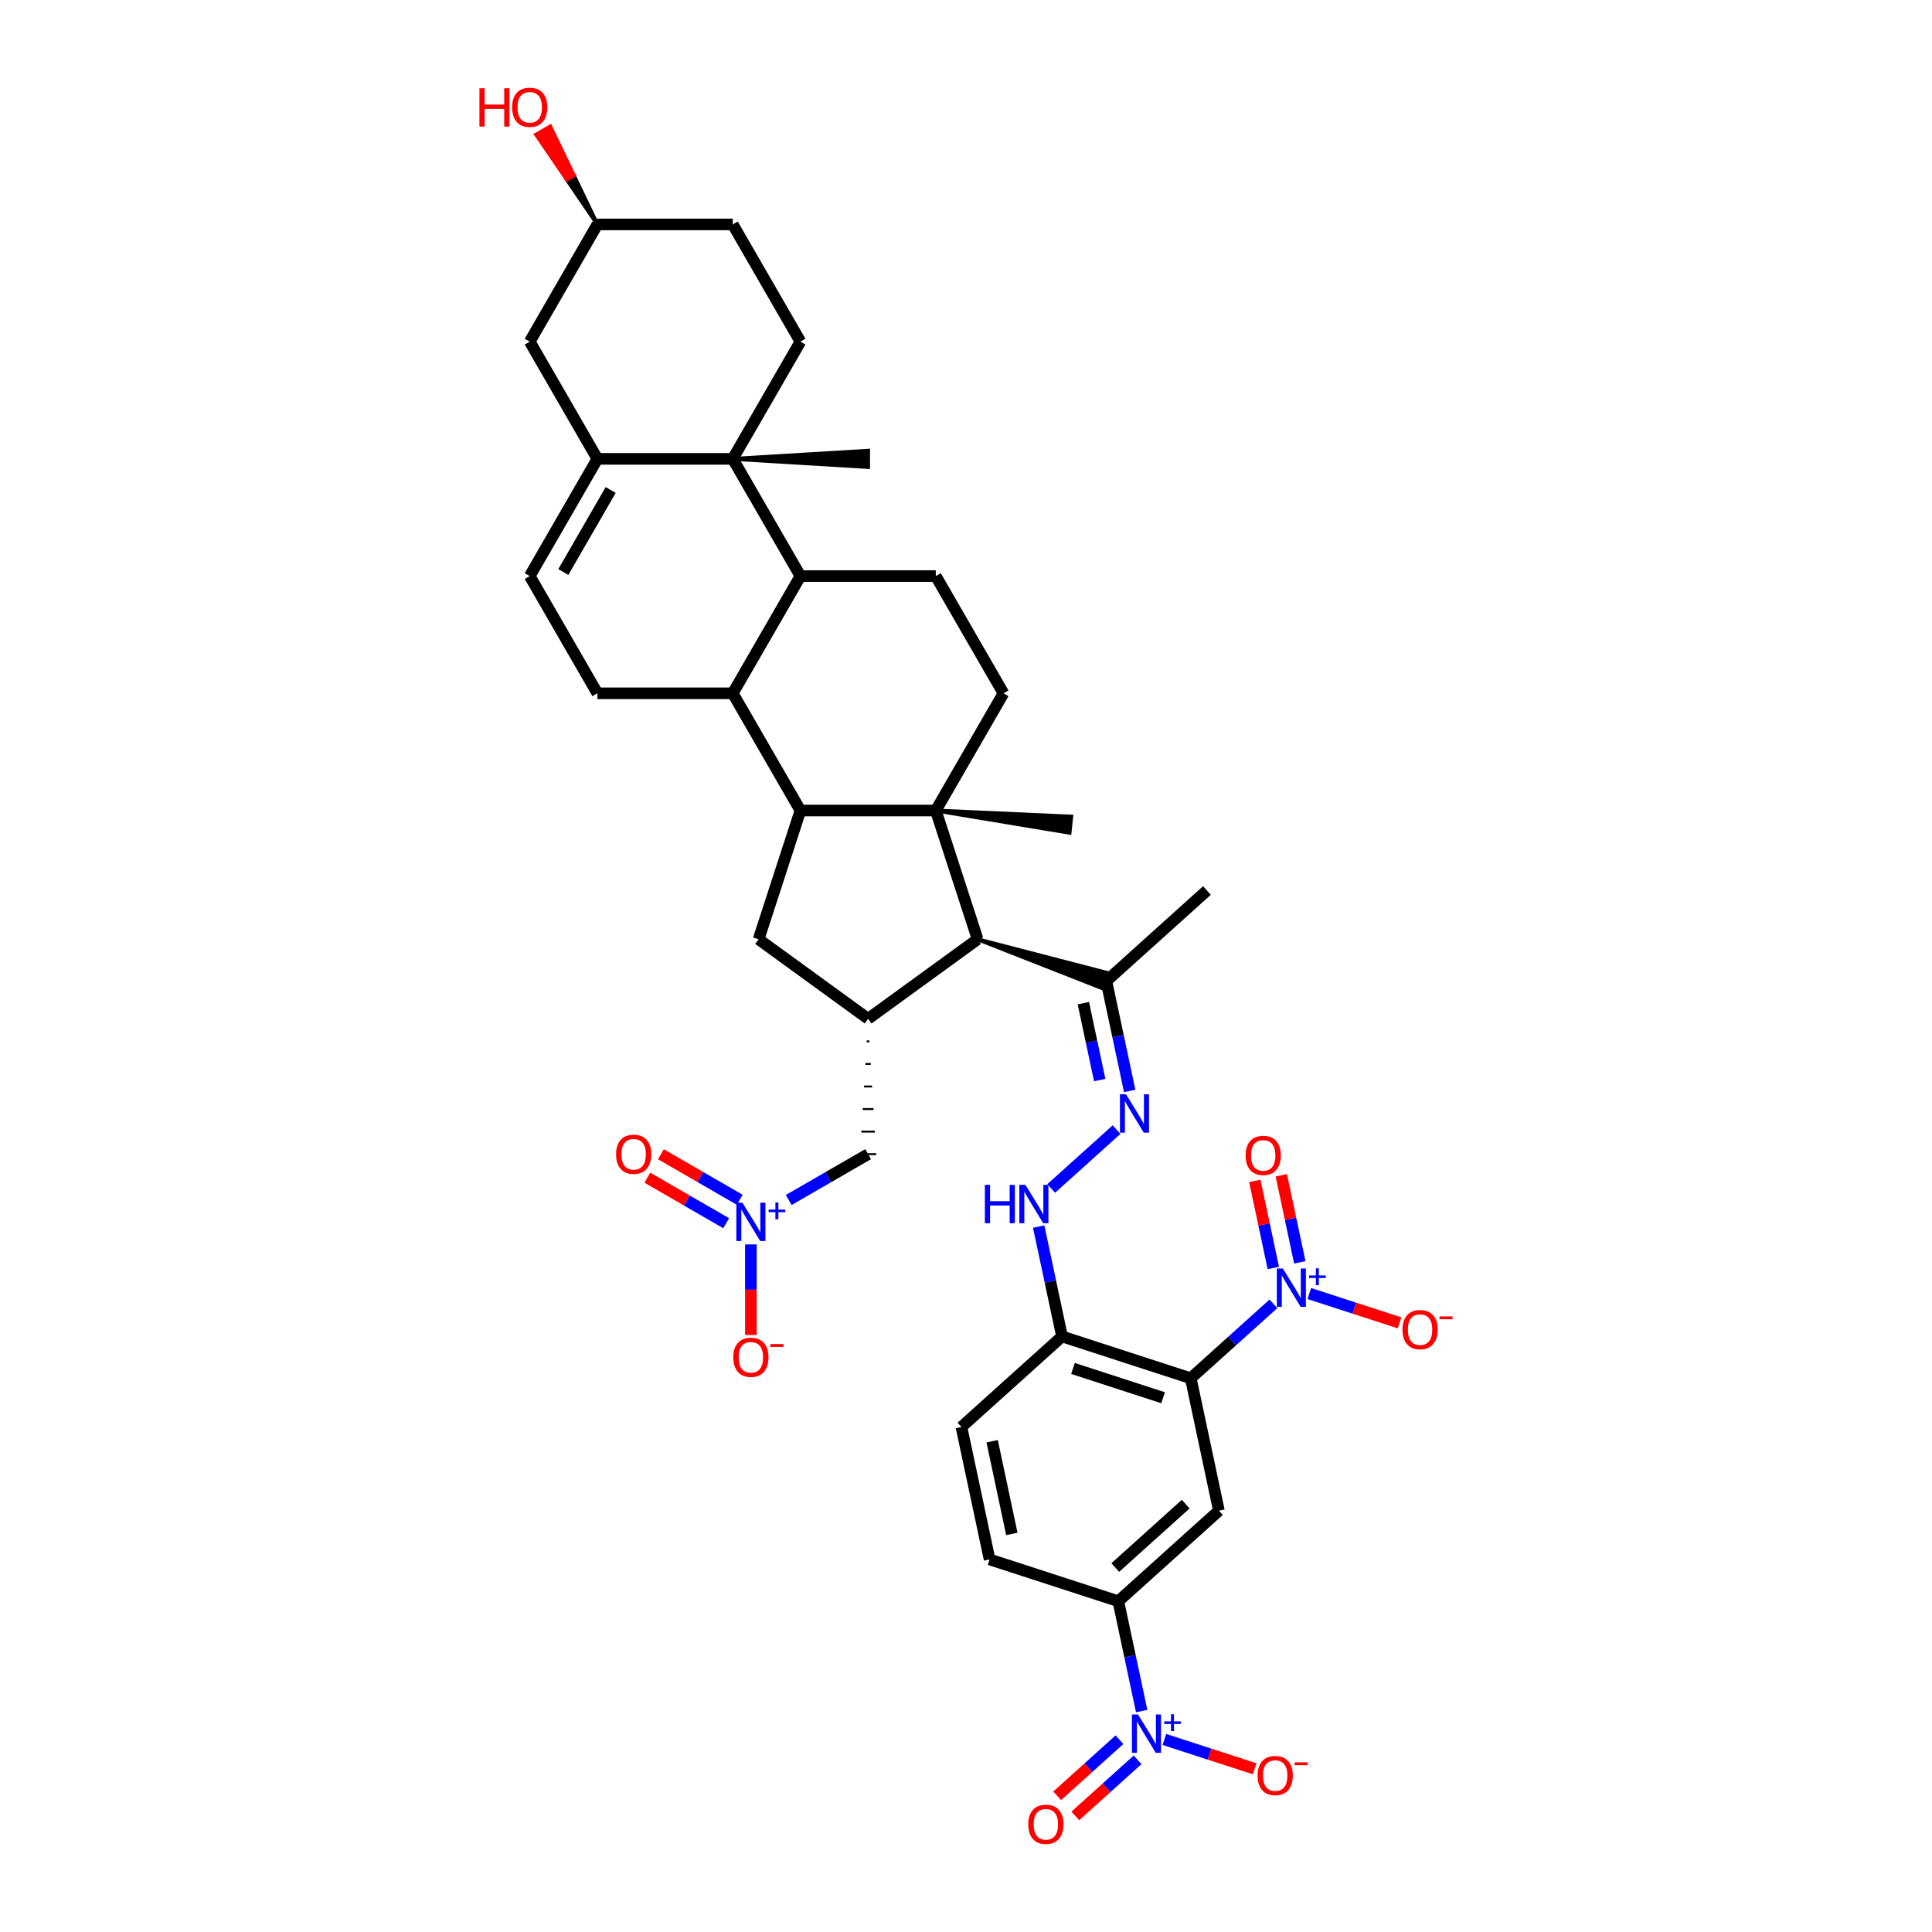 <?xml version='1.0' encoding='iso-8859-1'?>
<svg version='1.1' baseProfile='full'
              xmlns='http://www.w3.org/2000/svg'
                      xmlns:rdkit='http://www.rdkit.org/xml'
                      xmlns:xlink='http://www.w3.org/1999/xlink'
                  xml:space='preserve'
width='1000px' height='1000px' viewBox='0 0 1000 1000'>
<!-- END OF HEADER -->
<rect style='opacity:1.0;fill:#FFFFFF;stroke:none' width='1000' height='1000' x='0' y='0'> </rect>
<path class='bond-0' d='M 484.359,419.526 L 414.3,419.526' style='fill:none;fill-rule:evenodd;stroke:#000000;stroke-width:6px;stroke-linecap:butt;stroke-linejoin:miter;stroke-opacity:1' />
<path class='bond-9' d='M 484.359,419.526 L 506.009,486.156' style='fill:none;fill-rule:evenodd;stroke:#000000;stroke-width:6px;stroke-linecap:butt;stroke-linejoin:miter;stroke-opacity:1' />
<path class='bond-17' d='M 484.359,419.526 L 519.389,358.853' style='fill:none;fill-rule:evenodd;stroke:#000000;stroke-width:6px;stroke-linecap:butt;stroke-linejoin:miter;stroke-opacity:1' />
<path class='bond-33' d='M 484.359,419.526 L 553.595,431.029 L 554.474,422.668 Z' style='fill:#000000;fill-rule:evenodd;fill-opacity:1;stroke:#000000;stroke-width:2px;stroke-linecap:butt;stroke-linejoin:miter;stroke-opacity:1;' />
<path class='bond-7' d='M 414.3,419.526 L 379.27,358.853' style='fill:none;fill-rule:evenodd;stroke:#000000;stroke-width:6px;stroke-linecap:butt;stroke-linejoin:miter;stroke-opacity:1' />
<path class='bond-12' d='M 414.3,419.526 L 392.651,486.156' style='fill:none;fill-rule:evenodd;stroke:#000000;stroke-width:6px;stroke-linecap:butt;stroke-linejoin:miter;stroke-opacity:1' />
<path class='bond-1' d='M 616.338,713.39 L 549.707,691.741' style='fill:none;fill-rule:evenodd;stroke:#000000;stroke-width:6px;stroke-linecap:butt;stroke-linejoin:miter;stroke-opacity:1' />
<path class='bond-1' d='M 602.013,723.469 L 555.372,708.314' style='fill:none;fill-rule:evenodd;stroke:#000000;stroke-width:6px;stroke-linecap:butt;stroke-linejoin:miter;stroke-opacity:1' />
<path class='bond-2' d='M 616.338,713.39 L 637.732,694.127' style='fill:none;fill-rule:evenodd;stroke:#000000;stroke-width:6px;stroke-linecap:butt;stroke-linejoin:miter;stroke-opacity:1' />
<path class='bond-2' d='M 637.732,694.127 L 659.126,674.864' style='fill:none;fill-rule:evenodd;stroke:#0000FF;stroke-width:6px;stroke-linecap:butt;stroke-linejoin:miter;stroke-opacity:1' />
<path class='bond-10' d='M 616.338,713.39 L 630.904,781.919' style='fill:none;fill-rule:evenodd;stroke:#000000;stroke-width:6px;stroke-linecap:butt;stroke-linejoin:miter;stroke-opacity:1' />
<path class='bond-24' d='M 677.678,669.526 L 701.047,677.119' style='fill:none;fill-rule:evenodd;stroke:#0000FF;stroke-width:6px;stroke-linecap:butt;stroke-linejoin:miter;stroke-opacity:1' />
<path class='bond-24' d='M 701.047,677.119 L 724.417,684.712' style='fill:none;fill-rule:evenodd;stroke:#FF0000;stroke-width:6px;stroke-linecap:butt;stroke-linejoin:miter;stroke-opacity:1' />
<path class='bond-26' d='M 672.774,653.383 L 667.985,630.852' style='fill:none;fill-rule:evenodd;stroke:#0000FF;stroke-width:6px;stroke-linecap:butt;stroke-linejoin:miter;stroke-opacity:1' />
<path class='bond-26' d='M 667.985,630.852 L 663.195,608.321' style='fill:none;fill-rule:evenodd;stroke:#FF0000;stroke-width:6px;stroke-linecap:butt;stroke-linejoin:miter;stroke-opacity:1' />
<path class='bond-26' d='M 659.068,656.296 L 654.279,633.765' style='fill:none;fill-rule:evenodd;stroke:#0000FF;stroke-width:6px;stroke-linecap:butt;stroke-linejoin:miter;stroke-opacity:1' />
<path class='bond-26' d='M 654.279,633.765 L 649.49,611.234' style='fill:none;fill-rule:evenodd;stroke:#FF0000;stroke-width:6px;stroke-linecap:butt;stroke-linejoin:miter;stroke-opacity:1' />
<path class='bond-3' d='M 379.27,237.506 L 414.3,298.179' style='fill:none;fill-rule:evenodd;stroke:#000000;stroke-width:6px;stroke-linecap:butt;stroke-linejoin:miter;stroke-opacity:1' />
<path class='bond-5' d='M 379.27,237.506 L 309.211,237.506' style='fill:none;fill-rule:evenodd;stroke:#000000;stroke-width:6px;stroke-linecap:butt;stroke-linejoin:miter;stroke-opacity:1' />
<path class='bond-22' d='M 379.27,237.506 L 414.3,176.833' style='fill:none;fill-rule:evenodd;stroke:#000000;stroke-width:6px;stroke-linecap:butt;stroke-linejoin:miter;stroke-opacity:1' />
<path class='bond-36' d='M 379.27,237.506 L 449.33,241.71 L 449.33,233.303 Z' style='fill:#000000;fill-rule:evenodd;fill-opacity:1;stroke:#000000;stroke-width:2px;stroke-linecap:butt;stroke-linejoin:miter;stroke-opacity:1;' />
<path class='bond-4' d='M 590.925,885.654 L 584.882,857.226' style='fill:none;fill-rule:evenodd;stroke:#0000FF;stroke-width:6px;stroke-linecap:butt;stroke-linejoin:miter;stroke-opacity:1' />
<path class='bond-4' d='M 584.882,857.226 L 578.84,828.798' style='fill:none;fill-rule:evenodd;stroke:#000000;stroke-width:6px;stroke-linecap:butt;stroke-linejoin:miter;stroke-opacity:1' />
<path class='bond-25' d='M 602.682,900.34 L 626.051,907.933' style='fill:none;fill-rule:evenodd;stroke:#0000FF;stroke-width:6px;stroke-linecap:butt;stroke-linejoin:miter;stroke-opacity:1' />
<path class='bond-25' d='M 626.051,907.933 L 649.421,915.526' style='fill:none;fill-rule:evenodd;stroke:#FF0000;stroke-width:6px;stroke-linecap:butt;stroke-linejoin:miter;stroke-opacity:1' />
<path class='bond-28' d='M 579.442,900.471 L 563.321,914.987' style='fill:none;fill-rule:evenodd;stroke:#0000FF;stroke-width:6px;stroke-linecap:butt;stroke-linejoin:miter;stroke-opacity:1' />
<path class='bond-28' d='M 563.321,914.987 L 547.201,929.502' style='fill:none;fill-rule:evenodd;stroke:#FF0000;stroke-width:6px;stroke-linecap:butt;stroke-linejoin:miter;stroke-opacity:1' />
<path class='bond-28' d='M 588.818,910.884 L 572.697,925.399' style='fill:none;fill-rule:evenodd;stroke:#0000FF;stroke-width:6px;stroke-linecap:butt;stroke-linejoin:miter;stroke-opacity:1' />
<path class='bond-28' d='M 572.697,925.399 L 556.577,939.914' style='fill:none;fill-rule:evenodd;stroke:#FF0000;stroke-width:6px;stroke-linecap:butt;stroke-linejoin:miter;stroke-opacity:1' />
<path class='bond-29' d='M 309.211,237.506 L 274.182,176.833' style='fill:none;fill-rule:evenodd;stroke:#000000;stroke-width:6px;stroke-linecap:butt;stroke-linejoin:miter;stroke-opacity:1' />
<path class='bond-41' d='M 309.211,237.506 L 274.182,298.179' style='fill:none;fill-rule:evenodd;stroke:#000000;stroke-width:6px;stroke-linecap:butt;stroke-linejoin:miter;stroke-opacity:1' />
<path class='bond-41' d='M 316.091,253.613 L 291.571,296.084' style='fill:none;fill-rule:evenodd;stroke:#000000;stroke-width:6px;stroke-linecap:butt;stroke-linejoin:miter;stroke-opacity:1' />
<path class='bond-6' d='M 414.3,298.179 L 484.359,298.179' style='fill:none;fill-rule:evenodd;stroke:#000000;stroke-width:6px;stroke-linecap:butt;stroke-linejoin:miter;stroke-opacity:1' />
<path class='bond-40' d='M 414.3,298.179 L 379.27,358.853' style='fill:none;fill-rule:evenodd;stroke:#000000;stroke-width:6px;stroke-linecap:butt;stroke-linejoin:miter;stroke-opacity:1' />
<path class='bond-19' d='M 379.27,358.853 L 309.211,358.853' style='fill:none;fill-rule:evenodd;stroke:#000000;stroke-width:6px;stroke-linecap:butt;stroke-linejoin:miter;stroke-opacity:1' />
<path class='bond-8' d='M 408.235,621.121 L 428.782,609.258' style='fill:none;fill-rule:evenodd;stroke:#0000FF;stroke-width:6px;stroke-linecap:butt;stroke-linejoin:miter;stroke-opacity:1' />
<path class='bond-8' d='M 428.782,609.258 L 449.33,597.395' style='fill:none;fill-rule:evenodd;stroke:#000000;stroke-width:6px;stroke-linecap:butt;stroke-linejoin:miter;stroke-opacity:1' />
<path class='bond-27' d='M 388.657,644.097 L 388.657,667.544' style='fill:none;fill-rule:evenodd;stroke:#0000FF;stroke-width:6px;stroke-linecap:butt;stroke-linejoin:miter;stroke-opacity:1' />
<path class='bond-27' d='M 388.657,667.544 L 388.657,690.992' style='fill:none;fill-rule:evenodd;stroke:#FF0000;stroke-width:6px;stroke-linecap:butt;stroke-linejoin:miter;stroke-opacity:1' />
<path class='bond-30' d='M 382.884,621.002 L 362.481,609.222' style='fill:none;fill-rule:evenodd;stroke:#0000FF;stroke-width:6px;stroke-linecap:butt;stroke-linejoin:miter;stroke-opacity:1' />
<path class='bond-30' d='M 362.481,609.222 L 342.078,597.443' style='fill:none;fill-rule:evenodd;stroke:#FF0000;stroke-width:6px;stroke-linecap:butt;stroke-linejoin:miter;stroke-opacity:1' />
<path class='bond-30' d='M 375.878,633.137 L 355.475,621.357' style='fill:none;fill-rule:evenodd;stroke:#0000FF;stroke-width:6px;stroke-linecap:butt;stroke-linejoin:miter;stroke-opacity:1' />
<path class='bond-30' d='M 355.475,621.357 L 335.072,609.577' style='fill:none;fill-rule:evenodd;stroke:#FF0000;stroke-width:6px;stroke-linecap:butt;stroke-linejoin:miter;stroke-opacity:1' />
<path class='bond-11' d='M 506.009,486.156 L 449.33,527.336' style='fill:none;fill-rule:evenodd;stroke:#000000;stroke-width:6px;stroke-linecap:butt;stroke-linejoin:miter;stroke-opacity:1' />
<path class='bond-23' d='M 506.009,486.156 L 571.34,511.803 L 573.938,503.808 Z' style='fill:#000000;fill-rule:evenodd;fill-opacity:1;stroke:#000000;stroke-width:2px;stroke-linecap:butt;stroke-linejoin:miter;stroke-opacity:1;' />
<path class='bond-43' d='M 630.904,781.919 L 578.84,828.798' style='fill:none;fill-rule:evenodd;stroke:#000000;stroke-width:6px;stroke-linecap:butt;stroke-linejoin:miter;stroke-opacity:1' />
<path class='bond-43' d='M 613.718,778.538 L 577.273,811.353' style='fill:none;fill-rule:evenodd;stroke:#000000;stroke-width:6px;stroke-linecap:butt;stroke-linejoin:miter;stroke-opacity:1' />
<path class='bond-21' d='M 448.629,539.012 L 450.03,539.012' style='fill:none;fill-rule:evenodd;stroke:#000000;stroke-width:1.0px;stroke-linecap:butt;stroke-linejoin:miter;stroke-opacity:1' />
<path class='bond-21' d='M 447.929,550.689 L 450.731,550.689' style='fill:none;fill-rule:evenodd;stroke:#000000;stroke-width:1.0px;stroke-linecap:butt;stroke-linejoin:miter;stroke-opacity:1' />
<path class='bond-21' d='M 447.228,562.365 L 451.431,562.365' style='fill:none;fill-rule:evenodd;stroke:#000000;stroke-width:1.0px;stroke-linecap:butt;stroke-linejoin:miter;stroke-opacity:1' />
<path class='bond-21' d='M 446.527,574.042 L 452.132,574.042' style='fill:none;fill-rule:evenodd;stroke:#000000;stroke-width:1.0px;stroke-linecap:butt;stroke-linejoin:miter;stroke-opacity:1' />
<path class='bond-21' d='M 445.827,585.719 L 452.833,585.719' style='fill:none;fill-rule:evenodd;stroke:#000000;stroke-width:1.0px;stroke-linecap:butt;stroke-linejoin:miter;stroke-opacity:1' />
<path class='bond-21' d='M 445.126,597.395 L 453.533,597.395' style='fill:none;fill-rule:evenodd;stroke:#000000;stroke-width:1.0px;stroke-linecap:butt;stroke-linejoin:miter;stroke-opacity:1' />
<path class='bond-39' d='M 449.33,527.336 L 392.651,486.156' style='fill:none;fill-rule:evenodd;stroke:#000000;stroke-width:6px;stroke-linecap:butt;stroke-linejoin:miter;stroke-opacity:1' />
<path class='bond-13' d='M 578.84,828.798 L 512.209,807.148' style='fill:none;fill-rule:evenodd;stroke:#000000;stroke-width:6px;stroke-linecap:butt;stroke-linejoin:miter;stroke-opacity:1' />
<path class='bond-14' d='M 549.707,691.741 L 543.665,663.313' style='fill:none;fill-rule:evenodd;stroke:#000000;stroke-width:6px;stroke-linecap:butt;stroke-linejoin:miter;stroke-opacity:1' />
<path class='bond-14' d='M 543.665,663.313 L 537.622,634.885' style='fill:none;fill-rule:evenodd;stroke:#0000FF;stroke-width:6px;stroke-linecap:butt;stroke-linejoin:miter;stroke-opacity:1' />
<path class='bond-31' d='M 549.707,691.741 L 497.643,738.62' style='fill:none;fill-rule:evenodd;stroke:#000000;stroke-width:6px;stroke-linecap:butt;stroke-linejoin:miter;stroke-opacity:1' />
<path class='bond-15' d='M 584.724,564.662 L 578.682,536.234' style='fill:none;fill-rule:evenodd;stroke:#0000FF;stroke-width:6px;stroke-linecap:butt;stroke-linejoin:miter;stroke-opacity:1' />
<path class='bond-15' d='M 578.682,536.234 L 572.639,507.806' style='fill:none;fill-rule:evenodd;stroke:#000000;stroke-width:6px;stroke-linecap:butt;stroke-linejoin:miter;stroke-opacity:1' />
<path class='bond-15' d='M 569.206,559.047 L 564.976,539.147' style='fill:none;fill-rule:evenodd;stroke:#0000FF;stroke-width:6px;stroke-linecap:butt;stroke-linejoin:miter;stroke-opacity:1' />
<path class='bond-15' d='M 564.976,539.147 L 560.746,519.247' style='fill:none;fill-rule:evenodd;stroke:#000000;stroke-width:6px;stroke-linecap:butt;stroke-linejoin:miter;stroke-opacity:1' />
<path class='bond-18' d='M 577.929,584.686 L 544.105,615.142' style='fill:none;fill-rule:evenodd;stroke:#0000FF;stroke-width:6px;stroke-linecap:butt;stroke-linejoin:miter;stroke-opacity:1' />
<path class='bond-16' d='M 274.182,298.179 L 309.211,358.853' style='fill:none;fill-rule:evenodd;stroke:#000000;stroke-width:6px;stroke-linecap:butt;stroke-linejoin:miter;stroke-opacity:1' />
<path class='bond-20' d='M 519.389,358.853 L 484.359,298.179' style='fill:none;fill-rule:evenodd;stroke:#000000;stroke-width:6px;stroke-linecap:butt;stroke-linejoin:miter;stroke-opacity:1' />
<path class='bond-34' d='M 414.3,176.833 L 379.27,116.16' style='fill:none;fill-rule:evenodd;stroke:#000000;stroke-width:6px;stroke-linecap:butt;stroke-linejoin:miter;stroke-opacity:1' />
<path class='bond-38' d='M 572.639,507.806 L 624.703,460.927' style='fill:none;fill-rule:evenodd;stroke:#000000;stroke-width:6px;stroke-linecap:butt;stroke-linejoin:miter;stroke-opacity:1' />
<path class='bond-42' d='M 274.182,176.833 L 309.211,116.16' style='fill:none;fill-rule:evenodd;stroke:#000000;stroke-width:6px;stroke-linecap:butt;stroke-linejoin:miter;stroke-opacity:1' />
<path class='bond-32' d='M 497.643,738.62 L 512.209,807.148' style='fill:none;fill-rule:evenodd;stroke:#000000;stroke-width:6px;stroke-linecap:butt;stroke-linejoin:miter;stroke-opacity:1' />
<path class='bond-32' d='M 513.534,745.986 L 523.73,793.956' style='fill:none;fill-rule:evenodd;stroke:#000000;stroke-width:6px;stroke-linecap:butt;stroke-linejoin:miter;stroke-opacity:1' />
<path class='bond-35' d='M 379.27,116.16 L 309.211,116.16' style='fill:none;fill-rule:evenodd;stroke:#000000;stroke-width:6px;stroke-linecap:butt;stroke-linejoin:miter;stroke-opacity:1' />
<path class='bond-37' d='M 309.211,116.16 L 297.007,90.819 L 293.367,92.921 Z' style='fill:#000000;fill-rule:evenodd;fill-opacity:1;stroke:#000000;stroke-width:2px;stroke-linecap:butt;stroke-linejoin:miter;stroke-opacity:1;' />
<path class='bond-37' d='M 297.007,90.819 L 277.523,69.681 L 284.803,65.478 Z' style='fill:#FF0000;fill-rule:evenodd;fill-opacity:1;stroke:#FF0000;stroke-width:2px;stroke-linecap:butt;stroke-linejoin:miter;stroke-opacity:1;' />
<path class='bond-37' d='M 297.007,90.819 L 293.367,92.921 L 277.523,69.681 Z' style='fill:#FF0000;fill-rule:evenodd;fill-opacity:1;stroke:#FF0000;stroke-width:2px;stroke-linecap:butt;stroke-linejoin:miter;stroke-opacity:1;' />
<path  class='atom-3' d='M 664.016 656.591
L 670.518 667.1
Q 671.162 668.137, 672.199 670.015
Q 673.236 671.892, 673.292 672.004
L 673.292 656.591
L 675.926 656.591
L 675.926 676.432
L 673.208 676.432
L 666.23 664.942
Q 665.417 663.597, 664.549 662.056
Q 663.708 660.515, 663.456 660.038
L 663.456 676.432
L 660.877 676.432
L 660.877 656.591
L 664.016 656.591
' fill='#0000FF'/>
<path  class='atom-3' d='M 677.591 660.168
L 681.086 660.168
L 681.086 656.487
L 682.64 656.487
L 682.64 660.168
L 686.228 660.168
L 686.228 661.499
L 682.64 661.499
L 682.64 665.198
L 681.086 665.198
L 681.086 661.499
L 677.591 661.499
L 677.591 660.168
' fill='#0000FF'/>
<path  class='atom-5' d='M 589.02 887.406
L 595.521 897.914
Q 596.166 898.951, 597.203 900.829
Q 598.24 902.706, 598.296 902.819
L 598.296 887.406
L 600.93 887.406
L 600.93 907.246
L 598.212 907.246
L 591.234 895.757
Q 590.421 894.411, 589.552 892.87
Q 588.712 891.329, 588.46 890.852
L 588.46 907.246
L 585.881 907.246
L 585.881 887.406
L 589.02 887.406
' fill='#0000FF'/>
<path  class='atom-5' d='M 602.595 890.982
L 606.09 890.982
L 606.09 887.301
L 607.644 887.301
L 607.644 890.982
L 611.232 890.982
L 611.232 892.314
L 607.644 892.314
L 607.644 896.013
L 606.09 896.013
L 606.09 892.314
L 602.595 892.314
L 602.595 890.982
' fill='#0000FF'/>
<path  class='atom-9' d='M 384.271 622.504
L 390.772 633.013
Q 391.417 634.05, 392.454 635.928
Q 393.491 637.805, 393.547 637.917
L 393.547 622.504
L 396.181 622.504
L 396.181 642.345
L 393.463 642.345
L 386.485 630.855
Q 385.672 629.51, 384.803 627.969
Q 383.963 626.428, 383.71 625.951
L 383.71 642.345
L 381.132 642.345
L 381.132 622.504
L 384.271 622.504
' fill='#0000FF'/>
<path  class='atom-9' d='M 397.846 626.081
L 401.341 626.081
L 401.341 622.4
L 402.895 622.4
L 402.895 626.081
L 406.483 626.081
L 406.483 627.412
L 402.895 627.412
L 402.895 631.112
L 401.341 631.112
L 401.341 627.412
L 397.846 627.412
L 397.846 626.081
' fill='#0000FF'/>
<path  class='atom-16' d='M 582.82 566.413
L 589.321 576.922
Q 589.966 577.959, 591.003 579.837
Q 592.039 581.714, 592.095 581.826
L 592.095 566.413
L 594.73 566.413
L 594.73 586.254
L 592.011 586.254
L 585.033 574.765
Q 584.221 573.419, 583.352 571.878
Q 582.511 570.337, 582.259 569.86
L 582.259 586.254
L 579.681 586.254
L 579.681 566.413
L 582.82 566.413
' fill='#0000FF'/>
<path  class='atom-19' d='M 509.766 613.292
L 512.456 613.292
L 512.456 621.727
L 522.601 621.727
L 522.601 613.292
L 525.291 613.292
L 525.291 633.133
L 522.601 633.133
L 522.601 623.969
L 512.456 623.969
L 512.456 633.133
L 509.766 633.133
L 509.766 613.292
' fill='#0000FF'/>
<path  class='atom-19' d='M 530.755 613.292
L 537.257 623.801
Q 537.901 624.838, 538.938 626.716
Q 539.975 628.593, 540.031 628.705
L 540.031 613.292
L 542.665 613.292
L 542.665 633.133
L 539.947 633.133
L 532.969 621.643
Q 532.157 620.298, 531.288 618.757
Q 530.447 617.216, 530.195 616.739
L 530.195 633.133
L 527.617 633.133
L 527.617 613.292
L 530.755 613.292
' fill='#0000FF'/>
<path  class='atom-25' d='M 725.924 688.217
Q 725.924 683.453, 728.278 680.791
Q 730.632 678.129, 735.032 678.129
Q 739.432 678.129, 741.786 680.791
Q 744.14 683.453, 744.14 688.217
Q 744.14 693.037, 741.758 695.784
Q 739.376 698.502, 735.032 698.502
Q 730.66 698.502, 728.278 695.784
Q 725.924 693.065, 725.924 688.217
M 735.032 696.26
Q 738.059 696.26, 739.684 694.242
Q 741.337 692.197, 741.337 688.217
Q 741.337 684.322, 739.684 682.36
Q 738.059 680.371, 735.032 680.371
Q 732.006 680.371, 730.352 682.332
Q 728.727 684.294, 728.727 688.217
Q 728.727 692.225, 730.352 694.242
Q 732.006 696.26, 735.032 696.26
' fill='#FF0000'/>
<path  class='atom-25' d='M 745.065 681.367
L 751.853 681.367
L 751.853 682.847
L 745.065 682.847
L 745.065 681.367
' fill='#FF0000'/>
<path  class='atom-26' d='M 650.928 919.031
Q 650.928 914.267, 653.282 911.605
Q 655.636 908.943, 660.036 908.943
Q 664.436 908.943, 666.79 911.605
Q 669.144 914.267, 669.144 919.031
Q 669.144 923.852, 666.762 926.598
Q 664.38 929.316, 660.036 929.316
Q 655.664 929.316, 653.282 926.598
Q 650.928 923.88, 650.928 919.031
M 660.036 927.074
Q 663.063 927.074, 664.688 925.057
Q 666.341 923.011, 666.341 919.031
Q 666.341 915.136, 664.688 913.174
Q 663.063 911.185, 660.036 911.185
Q 657.009 911.185, 655.356 913.146
Q 653.731 915.108, 653.731 919.031
Q 653.731 923.039, 655.356 925.057
Q 657.009 927.074, 660.036 927.074
' fill='#FF0000'/>
<path  class='atom-26' d='M 670.069 912.181
L 676.856 912.181
L 676.856 913.661
L 670.069 913.661
L 670.069 912.181
' fill='#FF0000'/>
<path  class='atom-27' d='M 644.728 598.039
Q 644.728 593.275, 647.082 590.613
Q 649.436 587.951, 653.836 587.951
Q 658.235 587.951, 660.589 590.613
Q 662.943 593.275, 662.943 598.039
Q 662.943 602.859, 660.561 605.606
Q 658.179 608.324, 653.836 608.324
Q 649.464 608.324, 647.082 605.606
Q 644.728 602.888, 644.728 598.039
M 653.836 606.082
Q 656.862 606.082, 658.488 604.065
Q 660.141 602.019, 660.141 598.039
Q 660.141 594.144, 658.488 592.182
Q 656.862 590.193, 653.836 590.193
Q 650.809 590.193, 649.156 592.154
Q 647.53 594.116, 647.53 598.039
Q 647.53 602.047, 649.156 604.065
Q 650.809 606.082, 653.836 606.082
' fill='#FF0000'/>
<path  class='atom-28' d='M 379.549 702.54
Q 379.549 697.776, 381.903 695.114
Q 384.257 692.452, 388.657 692.452
Q 393.056 692.452, 395.41 695.114
Q 397.764 697.776, 397.764 702.54
Q 397.764 707.36, 395.382 710.106
Q 393 712.825, 388.657 712.825
Q 384.285 712.825, 381.903 710.106
Q 379.549 707.388, 379.549 702.54
M 388.657 710.583
Q 391.683 710.583, 393.309 708.565
Q 394.962 706.519, 394.962 702.54
Q 394.962 698.645, 393.309 696.683
Q 391.683 694.693, 388.657 694.693
Q 385.63 694.693, 383.977 696.655
Q 382.351 698.617, 382.351 702.54
Q 382.351 706.547, 383.977 708.565
Q 385.63 710.583, 388.657 710.583
' fill='#FF0000'/>
<path  class='atom-28' d='M 398.689 695.69
L 405.477 695.69
L 405.477 697.17
L 398.689 697.17
L 398.689 695.69
' fill='#FF0000'/>
<path  class='atom-29' d='M 532.234 944.261
Q 532.234 939.497, 534.588 936.834
Q 536.942 934.172, 541.342 934.172
Q 545.741 934.172, 548.095 936.834
Q 550.449 939.497, 550.449 944.261
Q 550.449 949.081, 548.067 951.827
Q 545.685 954.545, 541.342 954.545
Q 536.97 954.545, 534.588 951.827
Q 532.234 949.109, 532.234 944.261
M 541.342 952.304
Q 544.368 952.304, 545.993 950.286
Q 547.647 948.24, 547.647 944.261
Q 547.647 940.365, 545.993 938.404
Q 544.368 936.414, 541.342 936.414
Q 538.315 936.414, 536.662 938.376
Q 535.036 940.337, 535.036 944.261
Q 535.036 948.268, 536.662 950.286
Q 538.315 952.304, 541.342 952.304
' fill='#FF0000'/>
<path  class='atom-31' d='M 318.876 597.451
Q 318.876 592.687, 321.23 590.025
Q 323.584 587.363, 327.983 587.363
Q 332.383 587.363, 334.737 590.025
Q 337.091 592.687, 337.091 597.451
Q 337.091 602.271, 334.709 605.018
Q 332.327 607.736, 327.983 607.736
Q 323.612 607.736, 321.23 605.018
Q 318.876 602.299, 318.876 597.451
M 327.983 605.494
Q 331.01 605.494, 332.635 603.476
Q 334.289 601.431, 334.289 597.451
Q 334.289 593.556, 332.635 591.594
Q 331.01 589.605, 327.983 589.605
Q 324.957 589.605, 323.304 591.566
Q 321.678 593.528, 321.678 597.451
Q 321.678 601.459, 323.304 603.476
Q 324.957 605.494, 327.983 605.494
' fill='#FF0000'/>
<path  class='atom-38' d='M 248.147 45.679
L 250.838 45.679
L 250.838 54.114
L 260.982 54.114
L 260.982 45.679
L 263.673 45.679
L 263.673 65.519
L 260.982 65.519
L 260.982 56.356
L 250.838 56.356
L 250.838 65.519
L 248.147 65.519
L 248.147 45.679
' fill='#FF0000'/>
<path  class='atom-38' d='M 265.074 55.543
Q 265.074 50.779, 267.428 48.117
Q 269.782 45.455, 274.182 45.455
Q 278.581 45.455, 280.935 48.117
Q 283.289 50.779, 283.289 55.543
Q 283.289 60.363, 280.907 63.109
Q 278.525 65.828, 274.182 65.828
Q 269.81 65.828, 267.428 63.109
Q 265.074 60.391, 265.074 55.543
M 274.182 63.586
Q 277.208 63.586, 278.833 61.568
Q 280.487 59.522, 280.487 55.543
Q 280.487 51.648, 278.833 49.686
Q 277.208 47.696, 274.182 47.696
Q 271.155 47.696, 269.502 49.658
Q 267.876 51.62, 267.876 55.543
Q 267.876 59.55, 269.502 61.568
Q 271.155 63.586, 274.182 63.586
' fill='#FF0000'/>
</svg>
